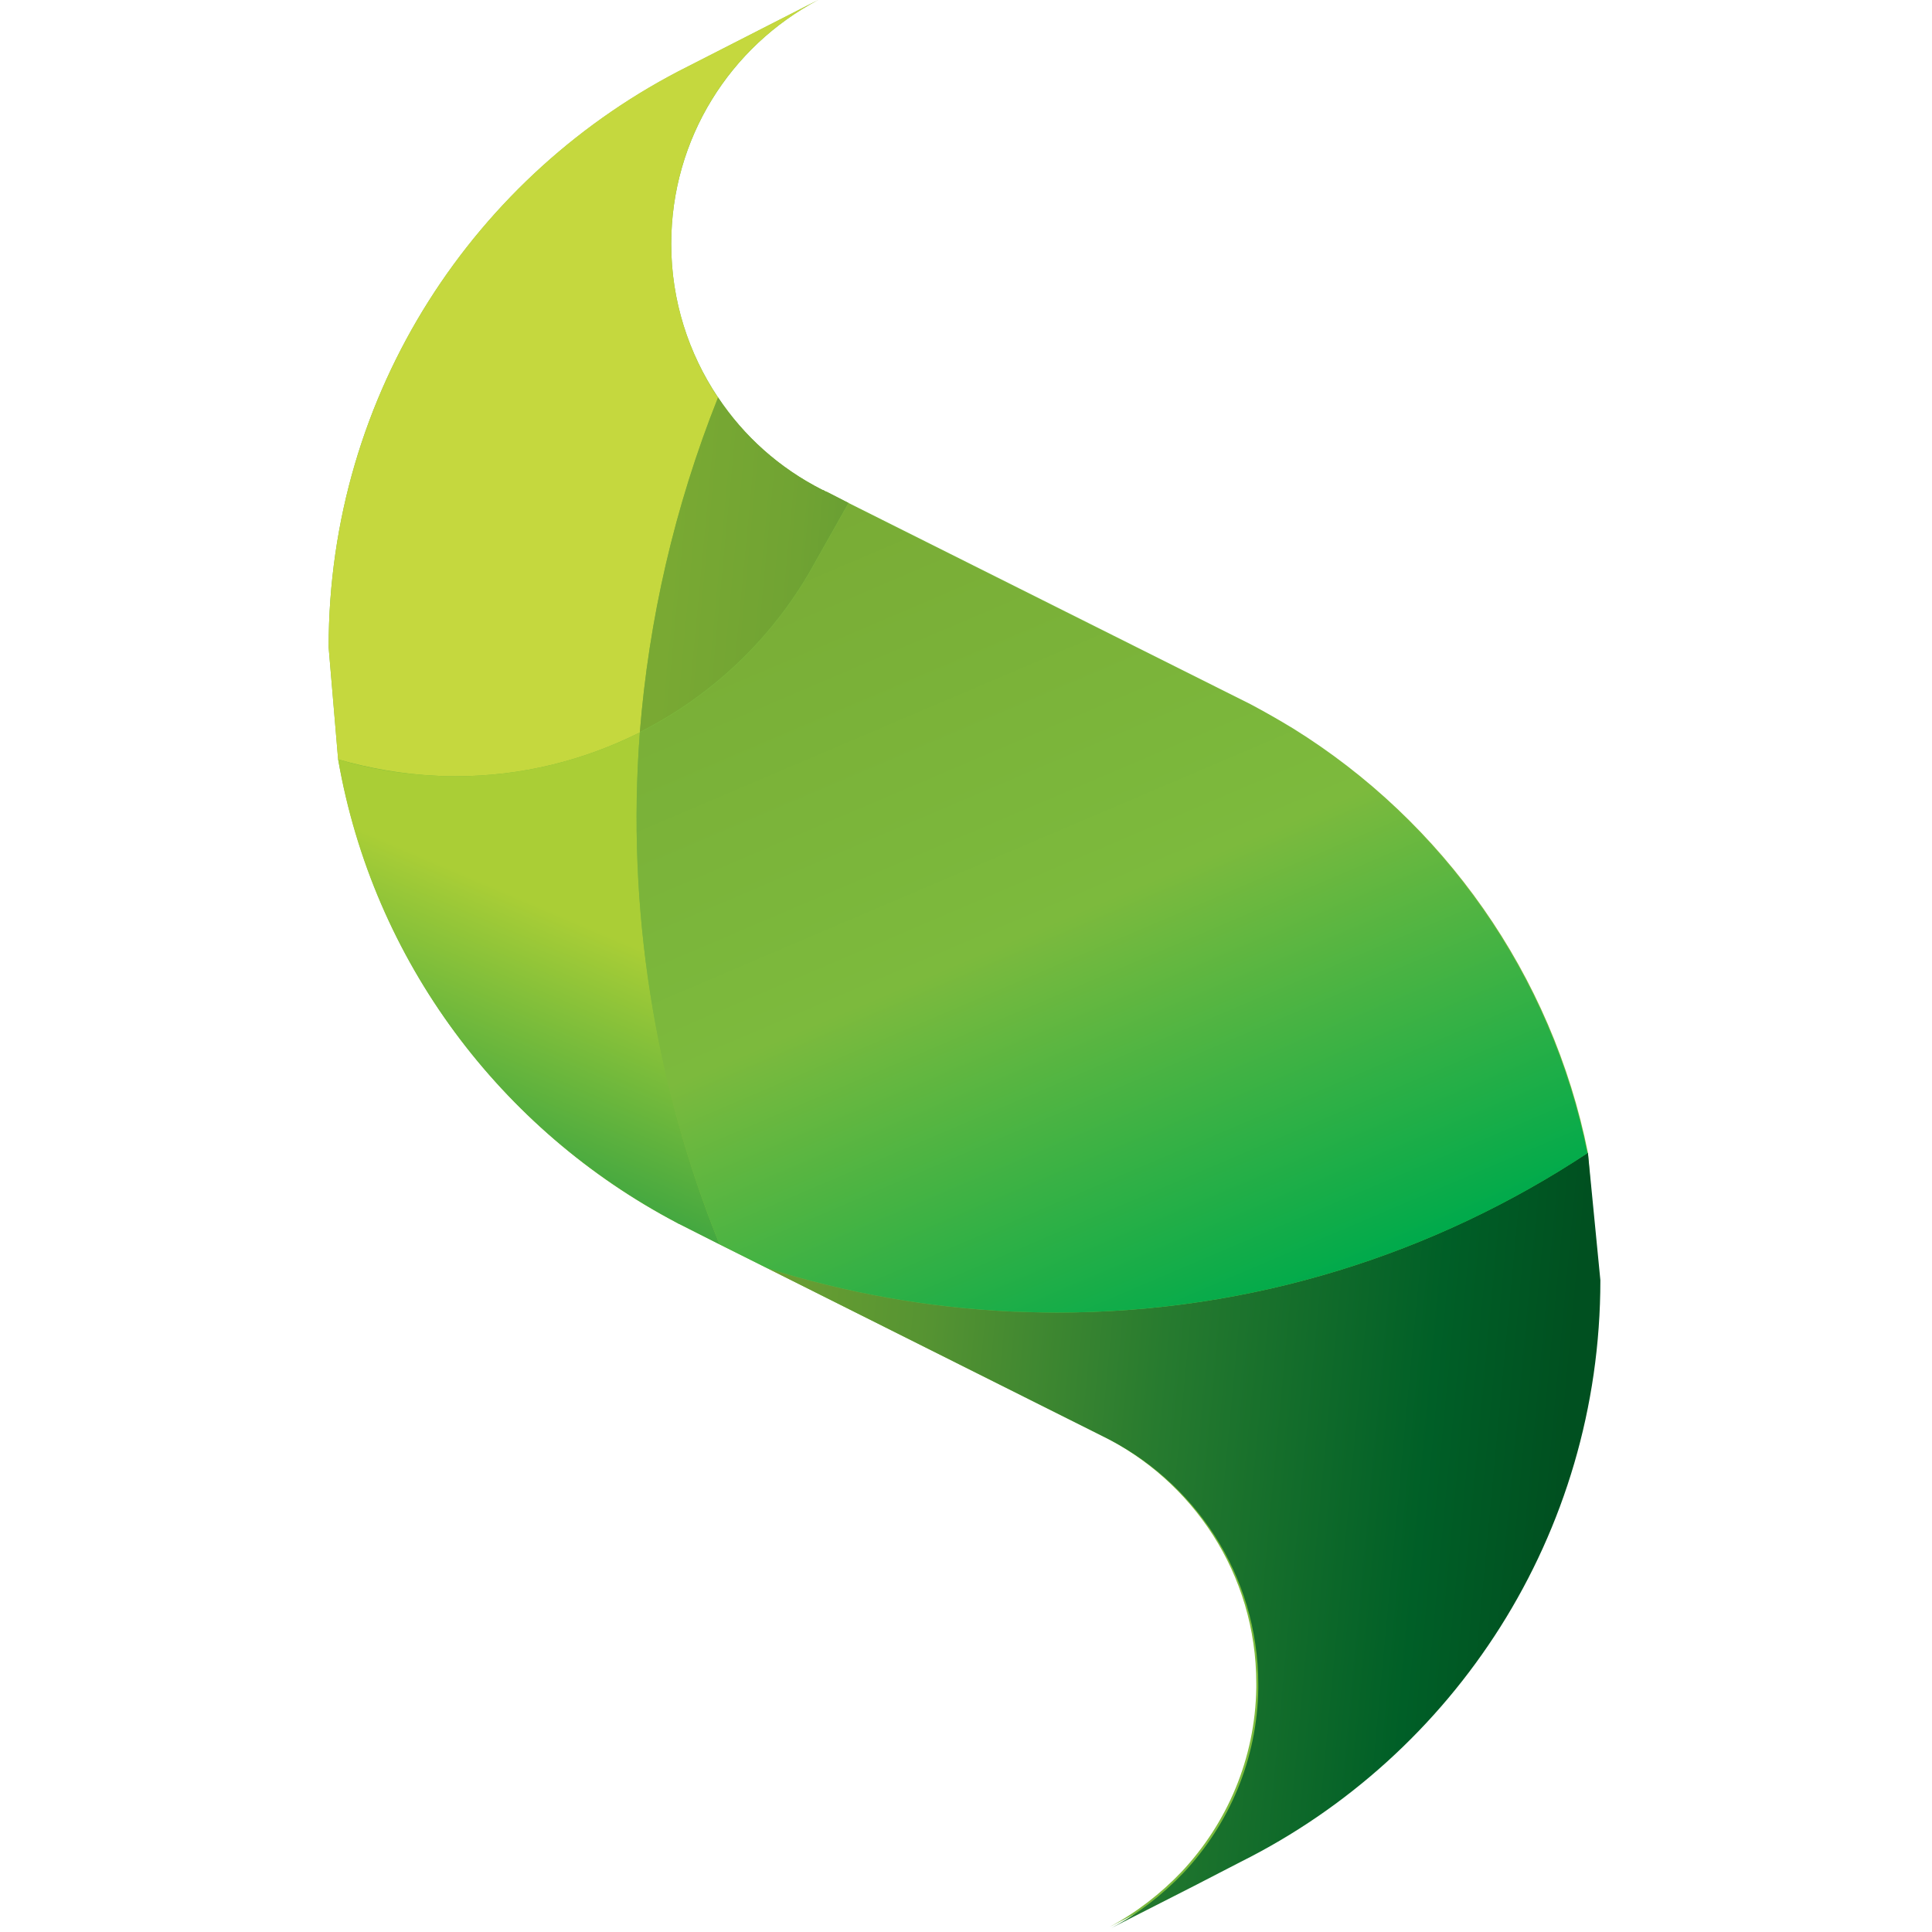 <?xml version="1.0" encoding="UTF-8"?> <!-- Generator: Adobe Illustrator 22.1.0, SVG Export Plug-In . SVG Version: 6.00 Build 0) --> <svg xmlns="http://www.w3.org/2000/svg" xmlns:xlink="http://www.w3.org/1999/xlink" id="Layer_1" x="0px" y="0px" width="170px" height="170px" viewBox="0 0 256 388" style="enable-background:new 0 0 256 388;" xml:space="preserve"> <style type="text/css"> .st0{fill:#7CBA3D;} .st1{fill:#C5D83E;} .st2{fill:url(#SVGID_1_);} .st3{fill:url(#SVGID_2_);} .st4{fill:url(#SVGID_3_);} </style> <g> <path class="st0" d="M252.9,231.5L252.9,231.5c-7.2-35.9-29.1-66.5-59.2-85.2c0,0,0,0,0,0c0,0,0,0,0,0c0,0,0,0,0,0c0,0,0,0,0,0 c-2.8-1.7-5.6-3.3-8.6-4.9L104.4,101l0,0l0,0l0,0l-4.3-2.2c-0.3-0.1-0.5-0.2-0.8-0.4h0c0,0,0,0-0.1,0l0,0c0,0,0,0,0,0c0,0,0,0,0,0 c0,0,0,0,0,0c0,0,0,0,0,0c0,0,0,0,0,0c0,0,0,0,0,0c0,0,0,0,0,0c0,0,0,0,0,0c0,0,0,0,0,0c0,0,0,0,0,0c0,0,0,0,0,0c0,0,0,0,0,0 c0,0,0,0,0,0C90.5,94,83.4,87.6,78.2,79.8C72.3,71,68.8,60.4,68.8,49c0-21.2,11.9-39.7,29.5-49l-26,13.3C29.4,34.7,0,78.9,0,130 l1.9,22.4h0c0,0,0,0,0,0c0,0,0.1,0,0.1,0c0,0-0.1,0-0.1,0C9,193,34.6,227,69.8,245.5l0,0c0,0,0,0,0,0c0,0,0,0,0,0c0,0,0,0,0,0 c0,0,0,0,0,0c0,0,0,0,0,0c0,0,0,0,0,0c0,0,0.1,0,0.1,0.1c0,0,0,0,0,0c0,0,0,0,0,0c0,0,0,0,0,0c0,0,0,0,0,0c0,0,0,0,0,0c0,0,0,0,0,0 c0,0,0,0,0,0c0,0,0,0,0,0c0,0,0,0,0.1,0l8.1,4.1c0,0,0,0,0-0.1c0,0,0,0,0,0.1l0,0c0,0,0,0,0,0l9.6,4.8l67.3,33.7 c18.5,9,31.3,27.9,31.3,49.9v0.1c0,0,0,0,0,0.1v0.2c0,0,0,0,0,0v0.1c0,0,0,0,0,0v0.1c0,0,0,0,0,0v0.1c0,0,0,0,0,0v0 c0,0,0,0.1,0,0.1v0c-0.2,14.3-5.9,27.3-15,37c-4.2,4.4-9.1,8.2-14.5,11.1l16.7-8.5l9.3-4.8c42.8-21.4,72.2-65.6,72.2-116.8 L252.9,231.5"></path> <path class="st1" d="M0,130C0,78.9,29.4,34.7,72.2,13.3L98.3,0C80.7,9.3,68.8,27.7,68.8,49c0,11.4,3.5,22,9.4,30.9 c-8.8,22.1-13.9,44.7-15.7,67.2c-11.2,5.6-23.7,8.8-37,8.8c-1.3,0-2.5,0-3.8-0.1c-6.8-0.3-13.5-1.5-19.8-3.3L0,130L0,130z M186.6,338.4L186.6,338.4L186.6,338.4L186.6,338.4z M186.6,338.4L186.6,338.4L186.6,338.4L186.6,338.4z M186.6,338.5 C186.6,338.5,186.6,338.5,186.6,338.5C186.6,338.5,186.6,338.5,186.6,338.5L186.6,338.5z M186.6,338.6L186.6,338.6L186.6,338.6 L186.6,338.6z M186.6,338.6L186.6,338.6L186.6,338.6L186.6,338.6z M186.6,338.7L186.6,338.7L186.6,338.7L186.6,338.7z M186.6,338.7 C186.6,338.7,186.6,338.7,186.6,338.7C186.6,338.7,186.6,338.7,186.6,338.7L186.6,338.7z M186.6,338.8L186.6,338.8L186.6,338.8 L186.6,338.8z M186.6,338.9C186.6,338.8,186.6,338.8,186.6,338.9C186.6,338.8,186.6,338.8,186.6,338.9L186.6,338.9z M186.6,338.9 L186.6,338.9L186.6,338.9L186.6,338.9z M186.6,339C186.6,339,186.6,339,186.6,339C186.6,339,186.6,339,186.6,339L186.6,339z M186.6,339L186.6,339L186.6,339L186.6,339z M186.6,339.1L186.6,339.1L186.6,339.1L186.6,339.1z M186.6,339.2L186.6,339.2 L186.6,339.2L186.6,339.2z"></path> <linearGradient id="SVGID_1_" gradientUnits="userSpaceOnUse" x1="-174.13" y1="588.701" x2="-174.306" y2="588.146" gradientTransform="matrix(76.549 0 0 -102.818 13374.059 60711.734)"> <stop offset="0" style="stop-color:#AACE36"></stop> <stop offset="1" style="stop-color:#2FA042"></stop> </linearGradient> <path class="st2" d="M78.5,249.9l-8.1-4.1c0,0,0,0-0.1,0c0,0,0,0,0,0c0,0,0,0,0,0c0,0,0,0,0,0c0,0,0,0,0,0c0,0,0,0,0,0c0,0,0,0,0,0 c0,0,0,0,0,0c0,0,0,0,0,0c0,0-0.1,0-0.1-0.1c0,0,0,0,0,0c0,0,0,0,0,0c0,0,0,0,0,0c0,0,0,0,0,0c0,0,0,0,0,0c0,0,0,0,0,0l0,0 C34.6,227,8.9,193,1.9,152.5c6.3,1.9,12.9,3,19.8,3.3c1.3,0.1,2.6,0.1,3.8,0.1c13.3,0,25.8-3.2,37-8.8 C59.8,182.5,65.5,217.7,78.5,249.9"></path> <linearGradient id="SVGID_2_" gradientUnits="userSpaceOnUse" x1="-176.105" y1="589.893" x2="-175.105" y2="589.742" gradientTransform="matrix(192.93 0 0 -307.456 34034.176 181585.328)"> <stop offset="0" style="stop-color:#79A933"></stop> <stop offset="0.13" style="stop-color:#70A333"></stop> <stop offset="0.34" style="stop-color:#559332"></stop> <stop offset="0.58" style="stop-color:#277B2F"></stop> <stop offset="0.86" style="stop-color:#005F27"></stop> <stop offset="1" style="stop-color:#005020"></stop> </linearGradient> <path class="st3" d="M104.4,101l-4.3-2.2c-0.3-0.1-0.5-0.2-0.8-0.4h0c0,0,0,0-0.1,0l0,0c0,0,0,0,0,0c0,0,0,0,0,0c0,0,0,0,0,0 c0,0,0,0,0,0c0,0,0,0,0,0c0,0,0,0,0,0c0,0,0,0,0,0c0,0,0,0,0,0c0,0,0,0,0,0c0,0,0,0,0,0c0,0,0,0,0,0c0,0,0,0,0,0c0,0,0,0,0,0 C90.5,94,83.4,87.6,78.2,79.8c-8.8,22.1-13.9,44.7-15.7,67.2c14.9-7.5,27.3-19.5,35.3-34.3L104.4,101L104.4,101z M252.9,231.5 c-30.7,20.3-67.4,32.1-106.6,32.1c-3,0-6-0.1-9-0.2c-17.1-0.8-33.6-3.8-49.2-8.7l67.3,33.7c18.5,9,31.3,27.9,31.3,49.9v0.1 c0,0,0,0,0,0.1v0.2c0,0,0,0,0,0v0.1c0,0,0,0,0,0v0.1c0,0,0,0,0,0v0.1c0,0,0,0,0,0v0c0,0,0,0.1,0,0.1v0c-0.2,14.3-5.9,27.3-15,37 c-4.2,4.4-9.1,8.2-14.5,11.1l16.7-8.5l9.3-4.8c42.8-21.4,72.2-65.6,72.2-116.8L252.9,231.5L252.9,231.5z"></path> <linearGradient id="SVGID_3_" gradientUnits="userSpaceOnUse" x1="-175.941" y1="589.761" x2="-175.434" y2="588.761" gradientTransform="matrix(191.04 0 0 -162.56 33698.984 95972.992)"> <stop offset="0" style="stop-color:#79AB35"></stop> <stop offset="0.53" style="stop-color:#7CBA3D"></stop> <stop offset="1" style="stop-color:#00AA4B"></stop> </linearGradient> <path class="st4" d="M146.3,263.6c-3,0-6-0.1-9-0.2c-17.1-0.8-33.6-3.8-49.2-8.7l-9.6-4.8c-13-32.2-18.7-67.4-16-102.8 c14.9-7.5,27.3-19.5,35.3-34.3l6.6-11.7l80.6,40.4c2.9,1.5,5.8,3.1,8.6,4.9c0,0,0,0,0,0c0,0,0,0,0,0c0,0,0,0,0,0c0,0,0,0,0,0 c30.1,18.7,52,49.3,59.2,85.2C222.2,251.8,185.5,263.6,146.3,263.6"></path> </g> </svg> 